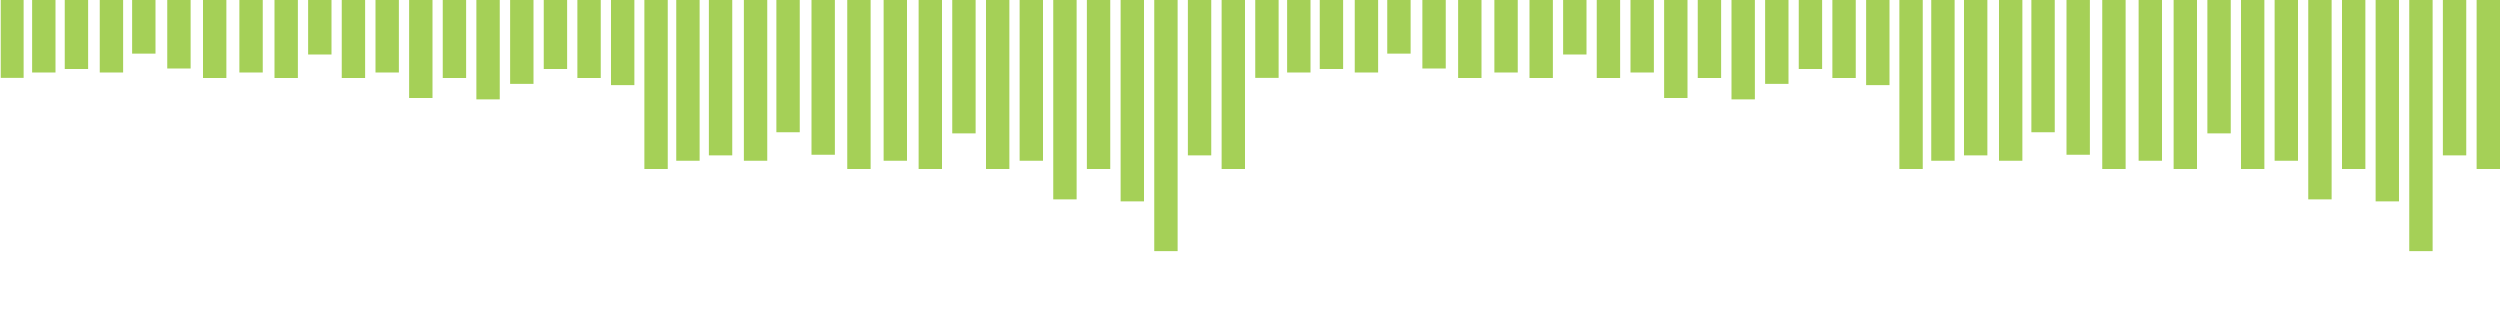 <?xml version="1.0" encoding="UTF-8"?> <svg xmlns="http://www.w3.org/2000/svg" xmlns:xlink="http://www.w3.org/1999/xlink" version="1.1" id="Ebene_1" x="0px" y="0px" width="2000px" height="250px" viewBox="0 0 2000 250" style="enable-background:new 0 0 2000 250;" xml:space="preserve"> <style type="text/css"> .st0{clip-path:url(#SVGID_00000107583202956233098310000006796026601306745248_);fill:#A5D057;} </style> <g> <defs> <rect id="SVGID_1_" x="0.6" width="1999.4" height="250"></rect> </defs> <clipPath id="SVGID_00000111895160938373179650000006454866107535111089_"> <use xlink:href="#SVGID_1_" style="overflow:visible;"></use> </clipPath> <rect x="105.7" y="-80" style="clip-path:url(#SVGID_00000111895160938373179650000006454866107535111089_);fill:#A5D057;" width="18.7" height="122.9"></rect> <rect x="133.8" y="-68.1" style="clip-path:url(#SVGID_00000111895160938373179650000006454866107535111089_);fill:#A5D057;" width="18.7" height="122.9"></rect> <rect x="79.8" y="-64.9" style="clip-path:url(#SVGID_00000111895160938373179650000006454866107535111089_);fill:#A5D057;" width="18.7" height="122.9"></rect> <rect x="162.4" y="-46.3" style="clip-path:url(#SVGID_00000111895160938373179650000006454866107535111089_);fill:#A5D057;" width="18.7" height="108.7"></rect> <rect x="219.6" y="-46.3" style="clip-path:url(#SVGID_00000111895160938373179650000006454866107535111089_);fill:#A5D057;" width="18.7" height="108.7"></rect> <rect x="246.5" y="-65.1" style="clip-path:url(#SVGID_00000111895160938373179650000006454866107535111089_);fill:#A5D057;" width="18.7" height="108.7"></rect> <rect x="273.4" y="-46.3" style="clip-path:url(#SVGID_00000111895160938373179650000006454866107535111089_);fill:#A5D057;" width="18.7" height="108.7"></rect> <rect x="300.4" y="-50.7" style="clip-path:url(#SVGID_00000111895160938373179650000006454866107535111089_);fill:#A5D057;" width="18.7" height="108.7"></rect> <rect x="327.3" y="-30.3" style="clip-path:url(#SVGID_00000111895160938373179650000006454866107535111089_);fill:#A5D057;" width="18.7" height="108.7"></rect> <rect x="354.2" y="-46.3" style="clip-path:url(#SVGID_00000111895160938373179650000006454866107535111089_);fill:#A5D057;" width="18.7" height="108.7"></rect> <rect x="381.1" y="-29.2" style="clip-path:url(#SVGID_00000111895160938373179650000006454866107535111089_);fill:#A5D057;" width="18.7" height="108.7"></rect> <rect x="408.1" y="-41.6" style="clip-path:url(#SVGID_00000111895160938373179650000006454866107535111089_);fill:#A5D057;" width="18.7" height="108.7"></rect> <rect x="435" y="-53.5" style="clip-path:url(#SVGID_00000111895160938373179650000006454866107535111089_);fill:#A5D057;" width="18.7" height="108.7"></rect> <rect x="461.9" y="-46.3" style="clip-path:url(#SVGID_00000111895160938373179650000006454866107535111089_);fill:#A5D057;" width="18.7" height="108.7"></rect> <rect x="488.8" y="-40.6" style="clip-path:url(#SVGID_00000111895160938373179650000006454866107535111089_);fill:#A5D057;" width="18.7" height="108.7"></rect> <rect x="0.2" y="-46.4" style="clip-path:url(#SVGID_00000111895160938373179650000006454866107535111089_);fill:#A5D057;" width="18.7" height="108.7"></rect> <rect x="191.5" y="-50.7" style="clip-path:url(#SVGID_00000111895160938373179650000006454866107535111089_);fill:#A5D057;" width="18.7" height="108.7"></rect> <rect x="25.7" y="-60.2" style="clip-path:url(#SVGID_00000111895160938373179650000006454866107535111089_);fill:#A5D057;" width="18.7" height="118.2"></rect> <rect x="51.8" y="-53.5" style="clip-path:url(#SVGID_00000111895160938373179650000006454866107535111089_);fill:#A5D057;" width="18.7" height="108.7"></rect> <rect x="621.1" y="-80" style="clip-path:url(#SVGID_00000111895160938373179650000006454866107535111089_);fill:#A5D057;" width="18.7" height="185.8"></rect> <rect x="649.2" y="-62" style="clip-path:url(#SVGID_00000111895160938373179650000006454866107535111089_);fill:#A5D057;" width="18.7" height="185.8"></rect> <rect x="595.1" y="-57.2" style="clip-path:url(#SVGID_00000111895160938373179650000006454866107535111089_);fill:#A5D057;" width="18.7" height="185.8"></rect> <rect x="677.8" y="-29.1" style="clip-path:url(#SVGID_00000111895160938373179650000006454866107535111089_);fill:#A5D057;" width="18.7" height="164.3"></rect> <rect x="734.9" y="-29.1" style="clip-path:url(#SVGID_00000111895160938373179650000006454866107535111089_);fill:#A5D057;" width="18.7" height="164.3"></rect> <rect x="761.8" y="-57.6" style="clip-path:url(#SVGID_00000111895160938373179650000006454866107535111089_);fill:#A5D057;" width="18.7" height="164.3"></rect> <rect x="788.8" y="-29.1" style="clip-path:url(#SVGID_00000111895160938373179650000006454866107535111089_);fill:#A5D057;" width="18.7" height="164.3"></rect> <rect x="815.7" y="-35.7" style="clip-path:url(#SVGID_00000111895160938373179650000006454866107535111089_);fill:#A5D057;" width="18.7" height="164.3"></rect> <rect x="842.6" y="-4.8" style="clip-path:url(#SVGID_00000111895160938373179650000006454866107535111089_);fill:#A5D057;" width="18.7" height="164.3"></rect> <rect x="869.5" y="-29.1" style="clip-path:url(#SVGID_00000111895160938373179650000006454866107535111089_);fill:#A5D057;" width="18.7" height="164.3"></rect> <rect x="896.5" y="-3.2" style="clip-path:url(#SVGID_00000111895160938373179650000006454866107535111089_);fill:#A5D057;" width="18.7" height="164.3"></rect> <rect x="923.4" y="-6.7" style="clip-path:url(#SVGID_00000111895160938373179650000006454866107535111089_);fill:#A5D057;" width="18.7" height="207.6"></rect> <rect x="950.3" y="-40" style="clip-path:url(#SVGID_00000111895160938373179650000006454866107535111089_);fill:#A5D057;" width="18.7" height="164.3"></rect> <rect x="977.3" y="-29.1" style="clip-path:url(#SVGID_00000111895160938373179650000006454866107535111089_);fill:#A5D057;" width="18.7" height="164.3"></rect> <rect x="515.5" y="-29.1" style="clip-path:url(#SVGID_00000111895160938373179650000006454866107535111089_);fill:#A5D057;" width="18.7" height="164.3"></rect> <rect x="706.9" y="-35.7" style="clip-path:url(#SVGID_00000111895160938373179650000006454866107535111089_);fill:#A5D057;" width="18.7" height="164.3"></rect> <rect x="541" y="-50" style="clip-path:url(#SVGID_00000111895160938373179650000006454866107535111089_);fill:#A5D057;" width="18.7" height="178.6"></rect> <rect x="567.1" y="-40" style="clip-path:url(#SVGID_00000111895160938373179650000006454866107535111089_);fill:#A5D057;" width="18.7" height="164.3"></rect> <rect x="1109.8" y="-80" style="clip-path:url(#SVGID_00000111895160938373179650000006454866107535111089_);fill:#A5D057;" width="18.7" height="122.9"></rect> <rect x="1137.9" y="-68.1" style="clip-path:url(#SVGID_00000111895160938373179650000006454866107535111089_);fill:#A5D057;" width="18.7" height="122.9"></rect> <rect x="1083.8" y="-64.9" style="clip-path:url(#SVGID_00000111895160938373179650000006454866107535111089_);fill:#A5D057;" width="18.7" height="122.9"></rect> <rect x="1166.5" y="-46.3" style="clip-path:url(#SVGID_00000111895160938373179650000006454866107535111089_);fill:#A5D057;" width="18.7" height="108.7"></rect> <rect x="1223.6" y="-46.3" style="clip-path:url(#SVGID_00000111895160938373179650000006454866107535111089_);fill:#A5D057;" width="18.7" height="108.7"></rect> <rect x="1250.5" y="-65.1" style="clip-path:url(#SVGID_00000111895160938373179650000006454866107535111089_);fill:#A5D057;" width="18.7" height="108.7"></rect> <rect x="1277.4" y="-46.3" style="clip-path:url(#SVGID_00000111895160938373179650000006454866107535111089_);fill:#A5D057;" width="18.7" height="108.7"></rect> <rect x="1304.4" y="-50.7" style="clip-path:url(#SVGID_00000111895160938373179650000006454866107535111089_);fill:#A5D057;" width="18.7" height="108.7"></rect> <rect x="1331.3" y="-30.3" style="clip-path:url(#SVGID_00000111895160938373179650000006454866107535111089_);fill:#A5D057;" width="18.7" height="108.7"></rect> <rect x="1358.2" y="-46.3" style="clip-path:url(#SVGID_00000111895160938373179650000006454866107535111089_);fill:#A5D057;" width="18.7" height="108.7"></rect> <rect x="1385.2" y="-29.2" style="clip-path:url(#SVGID_00000111895160938373179650000006454866107535111089_);fill:#A5D057;" width="18.7" height="108.7"></rect> <rect x="1412.1" y="-41.6" style="clip-path:url(#SVGID_00000111895160938373179650000006454866107535111089_);fill:#A5D057;" width="18.7" height="108.7"></rect> <rect x="1439" y="-53.5" style="clip-path:url(#SVGID_00000111895160938373179650000006454866107535111089_);fill:#A5D057;" width="18.7" height="108.7"></rect> <rect x="1465.9" y="-46.3" style="clip-path:url(#SVGID_00000111895160938373179650000006454866107535111089_);fill:#A5D057;" width="18.7" height="108.7"></rect> <rect x="1492.9" y="-40.6" style="clip-path:url(#SVGID_00000111895160938373179650000006454866107535111089_);fill:#A5D057;" width="18.7" height="108.7"></rect> <rect x="1004.2" y="-46.4" style="clip-path:url(#SVGID_00000111895160938373179650000006454866107535111089_);fill:#A5D057;" width="18.7" height="108.7"></rect> <rect x="1195.5" y="-50.7" style="clip-path:url(#SVGID_00000111895160938373179650000006454866107535111089_);fill:#A5D057;" width="18.7" height="108.7"></rect> <rect x="1029.7" y="-60.2" style="clip-path:url(#SVGID_00000111895160938373179650000006454866107535111089_);fill:#A5D057;" width="18.7" height="118.2"></rect> <rect x="1055.8" y="-53.5" style="clip-path:url(#SVGID_00000111895160938373179650000006454866107535111089_);fill:#A5D057;" width="18.7" height="108.7"></rect> <rect x="1625.1" y="-80" style="clip-path:url(#SVGID_00000111895160938373179650000006454866107535111089_);fill:#A5D057;" width="18.7" height="185.8"></rect> <rect x="1653.2" y="-62" style="clip-path:url(#SVGID_00000111895160938373179650000006454866107535111089_);fill:#A5D057;" width="18.7" height="185.8"></rect> <rect x="1599.2" y="-57.2" style="clip-path:url(#SVGID_00000111895160938373179650000006454866107535111089_);fill:#A5D057;" width="18.7" height="185.8"></rect> <rect x="1681.8" y="-29.1" style="clip-path:url(#SVGID_00000111895160938373179650000006454866107535111089_);fill:#A5D057;" width="18.7" height="164.3"></rect> <rect x="1738.9" y="-29.1" style="clip-path:url(#SVGID_00000111895160938373179650000006454866107535111089_);fill:#A5D057;" width="18.7" height="164.3"></rect> <rect x="1765.9" y="-57.6" style="clip-path:url(#SVGID_00000111895160938373179650000006454866107535111089_);fill:#A5D057;" width="18.7" height="164.3"></rect> <rect x="1792.8" y="-29.1" style="clip-path:url(#SVGID_00000111895160938373179650000006454866107535111089_);fill:#A5D057;" width="18.7" height="164.3"></rect> <rect x="1819.7" y="-35.7" style="clip-path:url(#SVGID_00000111895160938373179650000006454866107535111089_);fill:#A5D057;" width="18.7" height="164.3"></rect> <rect x="1846.6" y="-4.8" style="clip-path:url(#SVGID_00000111895160938373179650000006454866107535111089_);fill:#A5D057;" width="18.7" height="164.3"></rect> <rect x="1873.6" y="-29.1" style="clip-path:url(#SVGID_00000111895160938373179650000006454866107535111089_);fill:#A5D057;" width="18.7" height="164.3"></rect> <rect x="1900.5" y="-3.2" style="clip-path:url(#SVGID_00000111895160938373179650000006454866107535111089_);fill:#A5D057;" width="18.7" height="164.3"></rect> <rect x="1927.4" y="-6.7" style="clip-path:url(#SVGID_00000111895160938373179650000006454866107535111089_);fill:#A5D057;" width="18.7" height="207.6"></rect> <rect x="1954.3" y="-40" style="clip-path:url(#SVGID_00000111895160938373179650000006454866107535111089_);fill:#A5D057;" width="18.7" height="164.3"></rect> <rect x="1981.3" y="-29.1" style="clip-path:url(#SVGID_00000111895160938373179650000006454866107535111089_);fill:#A5D057;" width="18.7" height="164.3"></rect> <rect x="1519.5" y="-29.1" style="clip-path:url(#SVGID_00000111895160938373179650000006454866107535111089_);fill:#A5D057;" width="18.7" height="164.3"></rect> <rect x="1710.9" y="-35.7" style="clip-path:url(#SVGID_00000111895160938373179650000006454866107535111089_);fill:#A5D057;" width="18.7" height="164.3"></rect> <rect x="1545" y="-50" style="clip-path:url(#SVGID_00000111895160938373179650000006454866107535111089_);fill:#A5D057;" width="18.7" height="178.6"></rect> <rect x="1571.2" y="-40" style="clip-path:url(#SVGID_00000111895160938373179650000006454866107535111089_);fill:#A5D057;" width="18.7" height="164.3"></rect> </g> </svg> 